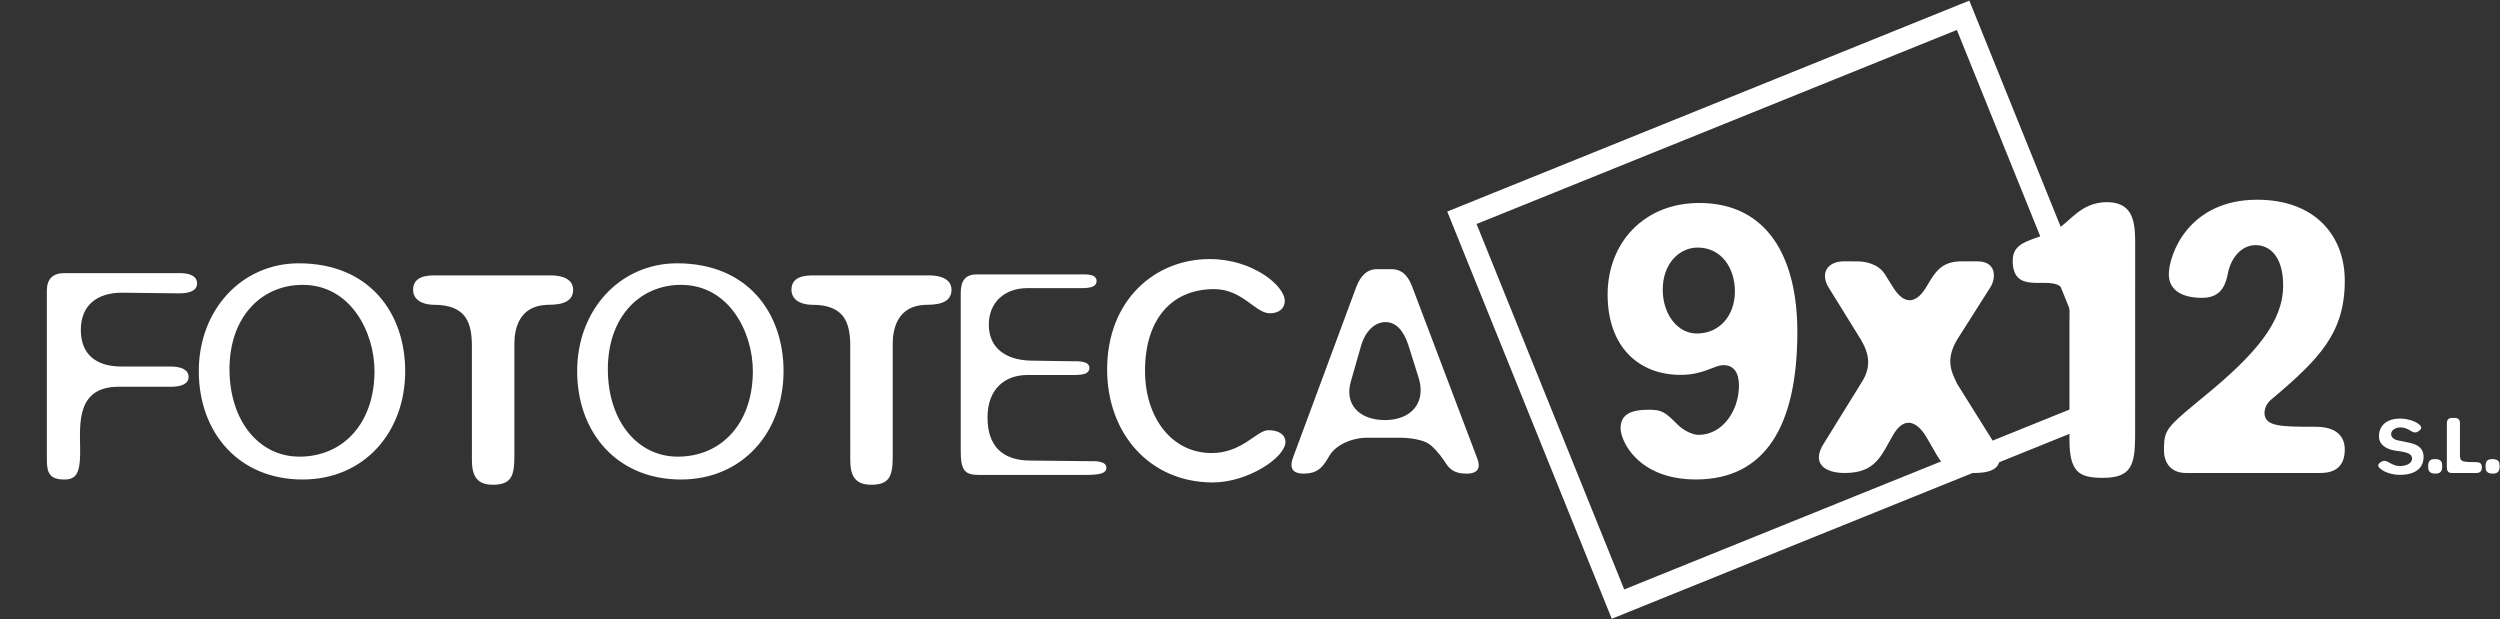 <?xml version="1.0" encoding="UTF-8"?>
<svg width="222px" height="55px" viewBox="0 0 222 55" version="1.1" xmlns="http://www.w3.org/2000/svg" xmlns:xlink="http://www.w3.org/1999/xlink">
    <rect x="0" y="0" width="222" height="55" fill="#333333" stroke="none"/>
    <!-- Generator: Sketch 59.1 (86144) - https://sketch.com -->
    <title>logo-fototeca9x12/horizontal/white</title>
    <desc>Created with Sketch.</desc>
    <g id="logo-fototeca9x12/horizontal/white" stroke="none" stroke-width="1" fill="none" fill-rule="evenodd">
        <rect id="Rectangle-12" stroke="#FFFFFF" stroke-width="2" transform="translate(159, 27.5) rotate(-22) translate(-159, -27.5) " x="135" y="9" width="48" height="37"></rect>
        <path d="M15.934,24.252 L5.726,24.252 C4.682,24.252 4.16,24.774 4.16,25.818 L4.16,40.782 C4.16,42 4.392,42.58 5.726,42.58 C6.728,42.58 7.089,42.045 7.116,40.361 L7.116,39.854 C7.087,37.546 6.813,34.344 10.54,34.344 L15.18,34.344 C16.166,34.344 16.746,34.054 16.746,33.474 C16.746,32.836 16.108,32.546 15.122,32.546 L10.772,32.546 C8.51,32.546 7.176,31.444 7.176,29.298 C7.176,27.152 8.568,25.992 10.83,25.992 L15.934,26.05 C16.92,26.05 17.5,25.76 17.5,25.18 C17.5,24.542 16.92,24.252 15.934,24.252 Z M35.981,32.952 C35.981,27.848 32.849,23.382 26.527,23.382 C21.481,23.382 17.653,27.5 17.653,32.952 C17.653,38.404 21.191,42.58 26.875,42.58 C32.269,42.58 35.981,38.462 35.981,32.952 Z M20.379,32.778 C20.379,28.138 23.221,25.296 26.875,25.296 C31.167,25.296 33.255,29.53 33.255,32.952 C33.255,37.592 30.471,40.55 26.585,40.55 C22.989,40.55 20.379,37.36 20.379,32.778 Z M41.905,40.84 C41.905,42.29 42.369,43.044 43.761,43.044 C45.385,43.044 45.675,42.29 45.675,40.55 L45.675,30.545 C45.675,29.25 46.057,27.191 48.519,27.07 L48.749,27.065 C50.141,27.065 50.895,26.659 50.895,25.731 C50.895,24.803 49.967,24.455 48.923,24.455 L38.541,24.455 C37.323,24.455 36.685,24.861 36.685,25.731 C36.685,26.61 37.466,27.021 38.386,27.062 L38.541,27.065 C41.417,27.065 41.88,28.71 41.904,30.613 L41.905,40.84 Z M69.579,32.952 C69.579,27.848 66.447,23.382 60.125,23.382 C55.079,23.382 51.251,27.5 51.251,32.952 C51.251,38.404 54.789,42.58 60.473,42.58 C65.867,42.58 69.579,38.462 69.579,32.952 Z M53.977,32.778 C53.977,28.138 56.819,25.296 60.473,25.296 C64.765,25.296 66.853,29.53 66.853,32.952 C66.853,37.592 64.069,40.55 60.183,40.55 C56.587,40.55 53.977,37.36 53.977,32.778 Z M75.503,40.84 C75.503,42.29 75.967,43.044 77.359,43.044 C78.983,43.044 79.273,42.29 79.273,40.55 L79.273,30.545 C79.273,29.25 79.655,27.191 82.117,27.07 L82.347,27.065 C83.739,27.065 84.493,26.659 84.493,25.731 C84.493,24.803 83.565,24.455 82.521,24.455 L72.139,24.455 C70.921,24.455 70.283,24.861 70.283,25.731 C70.283,26.61 71.064,27.021 71.984,27.062 L72.139,27.065 C75.015,27.065 75.478,28.71 75.502,30.613 L75.503,40.84 Z M96.447,24.369 L86.705,24.368 C85.777,24.368 85.313,24.89 85.313,25.992 L85.313,40.028 C85.313,41.768 85.661,42.174 86.937,42.174 L96.275,42.174 L96.694,42.169 C97.743,42.143 98.247,42 98.247,41.536 C98.247,40.898 97.145,40.956 96.913,40.956 L91.519,40.898 C88.909,40.898 87.691,39.506 87.691,37.07 C87.691,34.518 89.257,33.3 91.229,33.3 L95.405,33.3 C96.333,33.3 96.739,33.126 96.739,32.662 C96.739,32.024 95.637,32.082 95.405,32.082 L91.519,32.024 C89.257,31.966 87.807,30.864 87.807,28.834 C87.807,26.804 89.257,25.586 91.229,25.586 L96.043,25.586 C96.971,25.586 97.377,25.412 97.377,24.948 C97.377,24.47 96.822,24.383 96.447,24.369 L96.447,24.369 Z M114.089,26.717 C114.089,25.383 111.247,23.005 107.419,23.005 C102.547,23.005 98.313,26.659 98.313,32.807 C98.313,38.491 102.083,42.841 107.709,42.841 C110.783,42.841 114.147,40.637 114.147,39.245 C114.147,38.607 113.567,38.201 112.639,38.201 C111.595,38.201 110.319,40.231 107.593,40.231 C104.055,40.231 101.677,37.099 101.677,32.923 C101.677,28.399 103.997,25.673 107.825,25.673 C110.319,25.673 111.479,27.819 112.755,27.819 C113.625,27.819 114.089,27.355 114.089,26.717 Z M123.635,23.905 L122.217,23.904 C121.463,23.904 120.825,24.426 120.419,25.528 L114.851,40.55 C114.329,41.884 115.141,42.058 115.779,42.058 C116.902,42.058 117.368,41.564 117.798,40.889 L118.041,40.492 C118.563,39.564 119.955,38.868 121.463,38.868 L124.247,38.868 C125.233,38.868 126.219,39.042 126.741,39.332 C127.166,39.545 127.787,40.245 128.2,40.851 L128.307,41.014 C128.713,41.652 129.119,42.058 130.221,42.058 L130.439,42.05 C130.948,42.01 131.56,41.791 131.207,40.782 L125.407,25.47 C124.91,24.144 124.202,23.923 123.635,23.905 Z M120.883,30.632 C121.231,29.472 122.043,28.602 123.029,28.602 C124.015,28.602 124.653,29.414 125.059,30.632 L125.987,33.59 C126.625,35.678 125.407,37.302 122.971,37.302 C120.651,37.302 119.375,35.852 119.955,33.88 L120.883,30.632 Z" id="FOTOTECA" fill="#FFFFFF" fill-rule="nonzero"></path>
        <path d="M159.604,29.472 C159.604,22.848 156.94,18.024 150.892,18.024 C145.996,18.024 142.756,21.552 142.756,26.16 C142.756,30.768 145.492,33.288 149.236,33.288 C151.324,33.288 152.188,32.424 153.052,32.424 C153.988,32.424 154.42,33.144 154.42,34.224 C154.42,36.456 152.98,38.616 150.82,38.616 C150.316,38.616 149.524,38.256 148.948,37.68 C147.868,36.6 147.58,36.384 146.428,36.384 C144.772,36.384 143.908,36.816 143.908,38.04 C143.908,39.12 145.42,42.576 150.604,42.576 C156.796,42.576 159.604,37.752 159.604,29.472 Z M147.652,25.728 C147.652,23.352 149.164,21.984 150.748,21.984 C152.908,21.984 154.06,23.856 154.06,25.872 C154.06,28.032 152.692,29.616 150.676,29.616 C148.948,29.616 147.652,27.888 147.652,25.728 Z M174.224,23.208 C172.571,23.208 171.972,23.933 171.23,25.193 L171.128,25.368 C170.264,26.88 169.184,27.24 168.104,25.512 L167.384,24.36 C166.774,23.411 165.654,23.228 164.984,23.21 L163.712,23.208 C162.344,23.208 161.552,24.216 162.416,25.584 L165.224,30.12 L165.409,30.454 C165.797,31.181 166.288,32.392 165.368,33.864 L161.984,39.336 C160.76,41.208 162.128,42 163.784,42 C165.728,42 166.592,41.28 167.384,39.912 L168.032,38.76 C169.04,36.888 170.264,37.32 171.2,39.048 L171.992,40.416 C172.64,41.568 173.576,42 175.376,42 L175.574,41.997 C176.844,41.959 178.4,41.521 177.032,39.264 L173.792,34.08 L173.546,33.555 C173.165,32.707 172.859,31.645 173.864,30.048 L176.744,25.512 C177.248,24.72 177.32,23.208 175.592,23.208 L174.224,23.208 Z M189.599,38.846 L189.603,21.319 C189.582,19.552 189.325,17.952 187.08,17.952 C184.776,17.952 183.768,19.752 182.688,20.328 C180.744,21.408 178.728,21.264 178.728,23.136 C178.728,26.304 181.968,24.432 183.048,25.512 C183.912,26.376 183.768,27.312 183.768,28.608 L183.768,39.048 C183.768,41.928 184.632,42.432 186.72,42.432 C189.168,42.432 189.578,41.413 189.599,38.846 L189.599,38.846 Z M197.848,24.216 L197.791,24.491 C197.555,25.534 197.068,26.448 195.544,26.448 C193.6,26.448 192.592,25.656 192.592,24.36 C192.592,22.632 194.32,17.736 200.44,17.736 C205.552,17.736 208.216,20.904 208.216,24.936 C208.216,29.544 205.984,31.848 201.808,35.376 C201.232,35.808 201.088,36.312 201.088,36.672 C201.088,37.896 202.6,37.896 205.624,37.896 C207.568,37.896 208.216,38.832 208.216,39.912 C208.216,41.424 207.352,42 206.056,42 L194.104,42 C192.88,42 192.16,41.208 192.16,39.984 L192.165,39.581 C192.206,38.242 192.542,37.843 194.764,35.997 L195.688,35.232 C200.368,31.416 202.744,28.536 202.744,25.368 C202.744,22.632 201.448,21.768 200.296,21.768 C199.072,21.768 198.136,22.848 197.848,24.216 Z" id="9x12" fill="#FFFFFF" fill-rule="nonzero"></path>
        <path d="M215.004,37.968 C215.004,37.646 214.094,37.17 213.142,37.17 C211.91,37.17 211.252,37.814 211.252,38.738 C211.252,39.55 211.98,39.844 212.4,39.956 C213.058,40.124 214.192,40.068 214.192,40.726 C214.192,41.104 213.758,41.384 213.086,41.384 C212.47,41.384 212.064,40.922 211.742,40.922 C211.518,40.922 211.182,41.146 211.182,41.342 C211.182,41.622 212.036,42.168 213.086,42.168 C214.43,42.168 215.214,41.608 215.214,40.572 C215.214,39.872 214.794,39.494 213.94,39.312 L212.918,39.102 C212.526,39.018 212.33,38.794 212.33,38.542 C212.33,38.234 212.68,37.954 213.156,37.954 C213.842,37.954 214.108,38.402 214.458,38.402 C214.682,38.402 215.004,38.164 215.004,37.968 Z M216.867,41.398 C216.867,41.062 216.811,40.768 216.237,40.768 C215.761,40.768 215.621,40.95 215.621,41.426 C215.621,41.734 215.677,42.056 216.251,42.056 C216.657,42.056 216.867,41.916 216.867,41.398 Z M218.023,37.114 L217.673,37.114 C217.449,37.114 217.281,37.31 217.281,37.534 L217.281,41.51 C217.281,41.832 217.421,42 217.701,42 L219.899,42 C220.221,42 220.389,41.846 220.389,41.524 C220.389,41.142 220.215,41.05 219.899,41.036 L219.467,41.032 C218.607,41.02 218.458,40.939 218.444,40.452 L218.443,37.534 C218.443,37.282 218.275,37.114 218.023,37.114 Z M221.964,41.398 C221.964,41.916 221.754,42.056 221.348,42.056 C220.774,42.056 220.718,41.734 220.718,41.426 C220.718,40.95 220.858,40.768 221.334,40.768 C221.908,40.768 221.964,41.062 221.964,41.398 Z" id="S.L." fill="#FFFFFF" fill-rule="nonzero"></path>
    </g>
</svg>